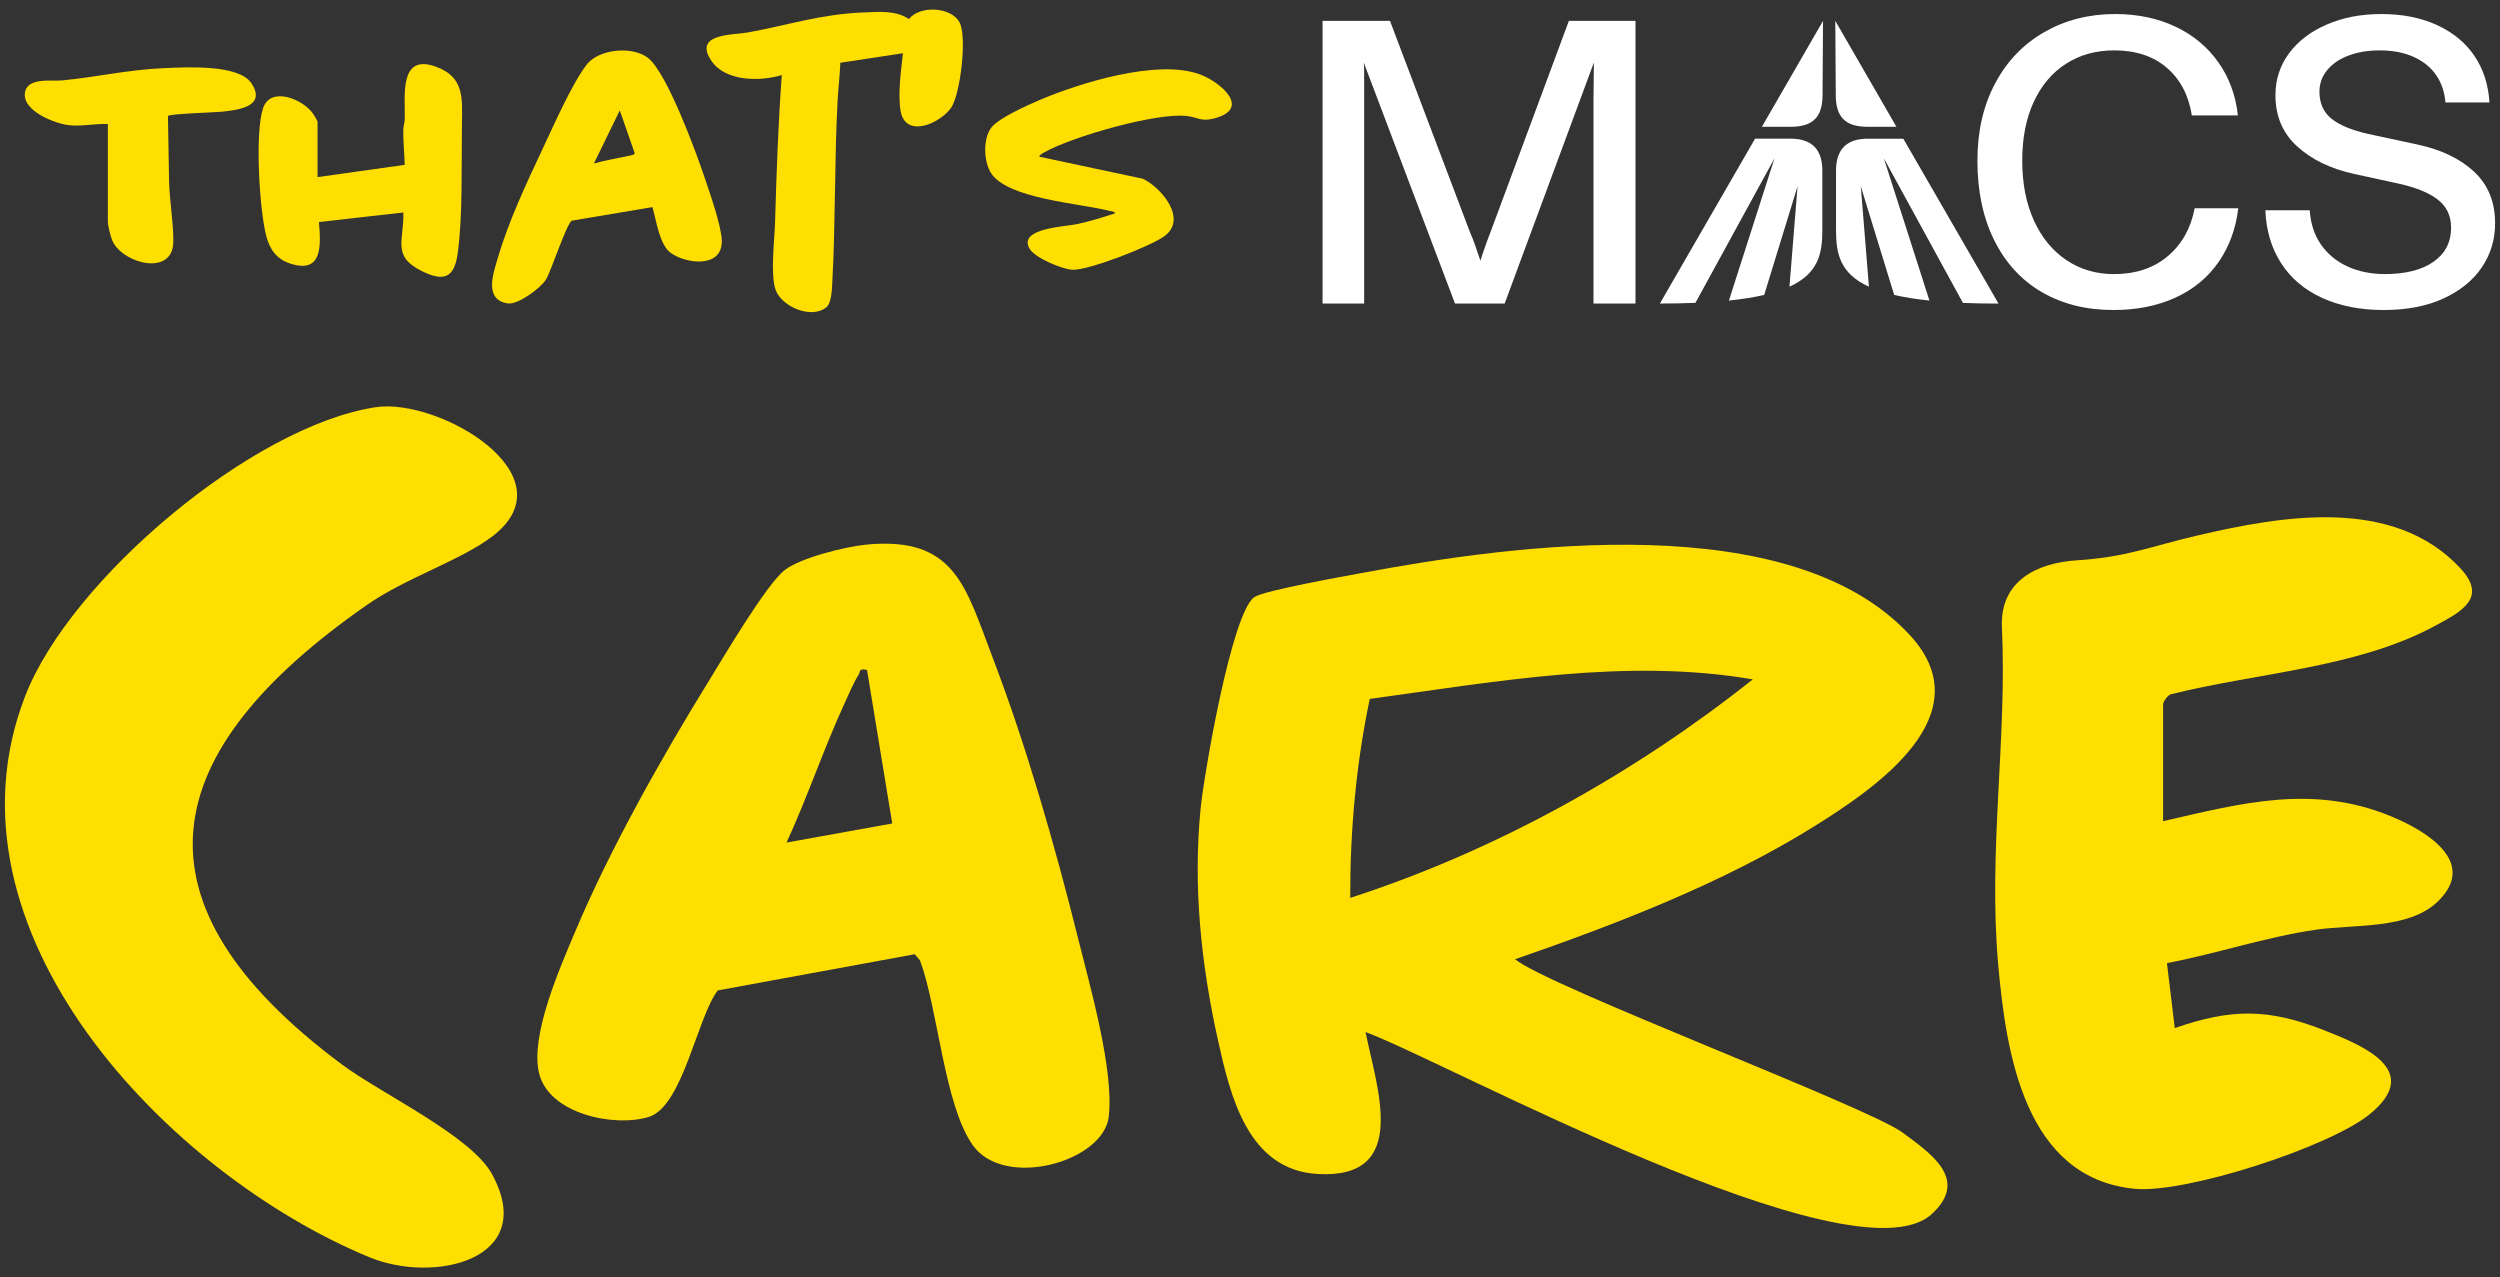 <?xml version="1.0" encoding="UTF-8"?>
<svg xmlns="http://www.w3.org/2000/svg" id="Layer_1" viewBox="0 0 184 94">
  <rect x="0" y="0" width="184" height="94" fill="#333333" stroke="none"/>
  <path d="M109.702,17.081c-.119.297-.228.59-.327.877-.099.287-.198.57-.297.847-.02.079-.04.149-.059.208-.02.059-.04.119-.06.178-.059-.178-.119-.352-.178-.52-.059-.168-.119-.342-.178-.52-.059-.178-.124-.357-.193-.535-.07-.178-.144-.357-.223-.535l-5.884-15.543h-4.963v20.804h3.061V5.194c0-.198-.01-.396-.03-.594l6.717,17.742h3.655l6.568-17.742c0,.436-.005.882-.015,1.337-.01.456-.015.921-.015,1.397v15.008h3.091V1.538h-4.904l-5.766,15.543Z" style="fill:#fff;"></path>
  <path d="M159.551,18.85c-1.04.882-2.363,1.323-3.968,1.323-1.308,0-2.472-.342-3.492-1.025-1.021-.684-1.818-1.654-2.392-2.913-.575-1.258-.862-2.729-.862-4.413,0-1.664.282-3.106.847-4.324.565-1.218,1.357-2.155,2.378-2.809,1.02-.654,2.204-.981,3.552-.981,1.585,0,2.872.426,3.863,1.278.991.852,1.605,2.021,1.843,3.507h3.388c-.159-1.466-.634-2.764-1.427-3.893-.793-1.129-1.843-2.006-3.15-2.63-1.308-.624-2.794-.936-4.458-.936-1.922,0-3.655.441-5.201,1.322-1.545.882-2.754,2.14-3.626,3.774-.872,1.635-1.308,3.532-1.308,5.691,0,2.259.416,4.22,1.248,5.884.832,1.664,2.001,2.933,3.507,3.804,1.505.871,3.259,1.308,5.26,1.308,1.704,0,3.219-.302,4.547-.906,1.327-.604,2.387-1.476,3.18-2.615.792-1.139,1.278-2.461,1.456-3.967h-3.21c-.278,1.467-.936,2.64-1.976,3.522" style="fill:#fff;"></path>
  <path d="M182.093,12.638c-1.03-.961-2.427-1.629-4.19-2.006l-3.596-.773c-1.229-.277-2.135-.654-2.719-1.129-.585-.476-.877-1.139-.877-1.991,0-.594.193-1.124.58-1.59.386-.465.916-.822,1.59-1.07.673-.247,1.427-.371,2.259-.371.97,0,1.813.163,2.526.49.713.327,1.263.778,1.65,1.352.386.575.609,1.238.669,1.991h3.239c-.079-1.308-.446-2.447-1.1-3.418-.654-.971-1.57-1.728-2.749-2.273-1.179-.545-2.551-.817-4.116-.817-1.486,0-2.823.258-4.012.773-1.189.516-2.115,1.224-2.779,2.125-.664.902-.995,1.927-.995,3.076,0,1.545.535,2.804,1.605,3.774,1.07.971,2.467,1.645,4.19,2.021l3.269.713c1.268.278,2.229.669,2.883,1.174.654.505.981,1.194.981,2.065,0,1.07-.431,1.907-1.293,2.511-.862.605-2.056.906-3.581.906-1.03,0-1.952-.188-2.764-.565-.813-.376-1.461-.916-1.947-1.62-.486-.703-.758-1.54-.817-2.511h-3.269c.059,1.486.446,2.784,1.159,3.894.713,1.11,1.719,1.961,3.016,2.556,1.297.594,2.808.892,4.532.892,1.704,0,3.17-.282,4.399-.847,1.228-.565,2.169-1.327,2.823-2.288.654-.961.981-2.046.981-3.254,0-1.565-.516-2.828-1.545-3.789" style="fill:#fff;"></path>
  <path d="M134.14,6.984c0-1.418.028-3.09.035-5.446l-4.5,7.793h2.116c1.64,0,2.348-.71,2.348-2.348" style="fill:#fff;"></path>
  <path d="M124.783,22.292l5.823-10.647-3.358,10.475c1.003-.104,1.862-.243,2.596-.414l2.457-7.998-.597,7.391c2.136-.974,2.42-2.447,2.42-4.153v-4.396c0-1.628-.85-2.345-2.349-2.345h-2.602l-7.006,12.135c.945,0,1.816-.017,2.618-.05" style="fill:#fff;"></path>
  <path d="M137.481,10.207c-1.499,0-2.349.717-2.349,2.345v4.396c0,1.705.283,3.179,2.42,4.153l-.597-7.391,2.457,7.998c.734.17,1.592.309,2.595.414l-3.358-10.475,5.823,10.647c.802.033,1.673.05,2.618.05l-7.006-12.135h-2.602Z" style="fill:#fff;"></path>
  <path d="M137.462,9.331h2.116l-4.5-7.793c.007,2.355.035,4.028.035,5.446,0,1.638.708,2.348,2.348,2.348" style="fill:#fff;"></path>
  <path d="M111.51,70.601c2.394,1.985,25.967,10.864,28.517,12.755,2.057,1.525,4.942,3.442,2.152,5.998-5.754,5.27-36.13-11.394-41.674-13.393.808,4.09,3.31,10.832-3.518,10.445-5.163-.293-6.441-5.774-7.351-9.879-1.24-5.594-1.841-11.355-1.265-17.075.244-2.421,2.281-14.394,3.96-15.513.716-.477,6.526-1.51,7.839-1.756,11.372-2.134,31.686-4.891,40.405,4.57,5.397,5.857-2.459,11.207-7.077,14.084-6.683,4.164-14.558,7.188-21.987,9.763ZM129.006,50.001c-9.317-1.598-18.925.18-28.191,1.438-1.009,4.801-1.452,9.729-1.438,14.645,10.693-3.461,20.862-9.119,29.628-16.082Z" style="fill:#ffdf00;"></path>
  <path d="M159.202,60.439c5.843-1.341,11.033-2.747,16.842-.333,2.625,1.091,6.359,3.408,3.348,6.271-2.147,2.041-6.119,1.64-8.954,2.052-3.705.538-7.283,1.761-10.95,2.456l.575,4.783c4.175-1.452,6.892-1.452,10.987.155,2.97,1.165,7.283,2.984,3.366,6.179-2.964,2.417-13.546,5.855-17.296,5.493-8.092-.781-9.465-9.938-10.05-16.476-.751-8.39.655-16.599.271-24.846-.158-3.392,2.542-4.747,5.526-4.935,3.653-.231,5.345-1.006,8.872-1.827,6.182-1.44,14.39-2.904,19.335,2.403,2.051,2.201.091,3.205-1.923,4.285-5.725,3.071-13.035,3.417-19.274,4.976-.303 0-.674.577-.674.757v8.607Z" style="fill:#ffdf00;"></path>
  <path d="M63.759,40.083c6.548-.628,7.308,3.11,9.3,8.314,2.451,6.403,4.6,13.883,6.258,20.552.878,3.533,2.692,9.803,2.286,13.248-.391,3.318-7.685,5.36-10.006,2.091-2.107-2.969-2.557-10.047-3.887-13.61l-.384-.447-14.498,2.663c-1.517,1.969-2.569,8.54-5.08,9.312-2.559.787-7.373-.228-8.078-3.241-.651-2.783,1.533-7.713,2.651-10.369,2.54-6.037,6.357-12.82,9.809-18.412,1.096-1.775,4.246-7.14,5.612-8.216,1.172-.923,4.507-1.74,6.017-1.884ZM63.815,49.312c-.662-.139-.453.09-.631.365-.328.506-.747,1.48-1.02,2.075-1.541,3.355-2.729,6.903-4.272,10.259l7.777-1.402-1.854-11.297Z" style="fill:#ffdf00;"></path>
  <path d="M27.639,29.972c4.671-.712,14.507,5.056,8.561,9.533-2.341,1.763-6.339,3.025-9.227,5.04-15.561,10.854-17.804,21.887-1.815,33.795,2.918,2.173,9.516,5.252,11.054,8.076,3.431,6.298-4.245,8.093-9.032,6.114C12.349,86.401-4.861,68.503,1.861,51.208c3.325-8.554,16.7-19.852,25.778-21.236Z" style="fill:#ffdf00;"></path>
  <path d="M66.459,3.918l-4.61.7c-.037.948-.154,1.906-.204,2.852-.238,4.464-.145,8.979-.393,13.436-.027.478-.066,1.393-.413,1.692-1.078.926-3.29-.007-3.747-1.247-.408-1.107-.085-3.697-.049-4.953.104-3.63.234-7.257.496-10.876-1.562.486-4.116.487-5.153-1.009-1.43-2.062,1.525-1.92,2.669-2.127,3.012-.545,5.335-1.351,8.548-1.473,1.106-.042,2.343-.158,3.292.49.809-1.019,3.075-.901,3.714.217.588,1.029.081,5.297-.6,6.299-.779,1.145-3.375,2.327-3.727.233-.208-1.236.035-2.981.176-4.234Z" style="fill:#ffdf00;"></path>
  <path d="M48.018,15.243l-5.934.999c-.381.207-1.51,3.69-1.903,4.334-.383.627-2.061,1.867-2.805,1.756-1.787-.265-1.062-2.237-.727-3.384.759-2.594,2.111-5.497,3.27-7.952.8-1.695,2.188-4.859,3.27-6.25.894-1.15,3.383-1.382,4.523-.469,1.382,1.106,3.49,6.842,4.119,8.707.386,1.145,1.264,3.614,1.293,4.727.053,2.021-2.562,1.735-3.733.92-.868-.605-1.076-2.407-1.373-3.387ZM43.713,12.032c.903-.258,1.838-.394,2.751-.605.112-.026.206-.027.249-.157l-1.097-3.144-1.903,3.907Z" style="fill:#ffdf00;"></path>
  <path d="M23.372,13.035l6.414-.902c-.024-.857-.114-1.698-.105-2.56.003-.286.102-.527.109-.793.046-1.672-.453-4.853,2.269-3.881,2.097.749,1.971,2.275,1.94,4.182-.047,2.9.077,6.815-.318,9.602-.253,1.787-1.029,2.061-2.643,1.265-2.23-1.099-1.286-2.273-1.352-4.31l-6.212.703c.131,1.607.312,3.805-2.033,3.082-1.057-.326-1.578-1.022-1.847-2.061-.5-1.933-.844-7.576-.235-9.394.548-1.636,2.891-.69,3.654.363.083.115.359.55.359.643v4.058Z" style="fill:#ffdf00;"></path>
  <path d="M76.48,11.531l7.643,1.627c1.356.657,3.312,2.964,1.57,4.229-1.019.74-5.573,2.522-6.76,2.466-.776-.037-2.769-.874-3.159-1.552-.872-1.515,2.66-1.619,3.513-1.808.949-.21,1.886-.494,2.804-.802-.106-.16-.278-.129-.432-.169-2.116-.555-7.52-.877-8.727-2.796-.537-.853-.597-2.532.041-3.348.537-.687,2.586-1.605,3.439-1.972,3.003-1.293,8.769-3.084,11.891-1.935,1.513.557,3.852,2.528,1.047,3.249-.969.249-1.185-.09-2.008-.183-2.259-.257-8.4,1.516-10.449,2.657-.144.08-.354.175-.413.338Z" style="fill:#ffdf00;"></path>
  <path d="M7.94,9.127c-.951-.041-1.888.188-2.844.088-1.039-.109-3.393-1.025-3.268-2.333.117-1.225,1.961-.886,2.753-.963,2.506-.244,4.948-.803,7.512-.905,1.595-.063,5.469-.303,6.41,1.113,1.156,1.74-1.041,1.978-2.198,2.097-.53.055-3.838.147-3.944.315l.082,4.75c.028,1.443.328,3.088.313,4.504-.028,2.583-3.711,1.606-4.472-.044-.144-.313-.346-1.143-.346-1.458v-7.165Z" style="fill:#ffdf00;"></path>
</svg>
